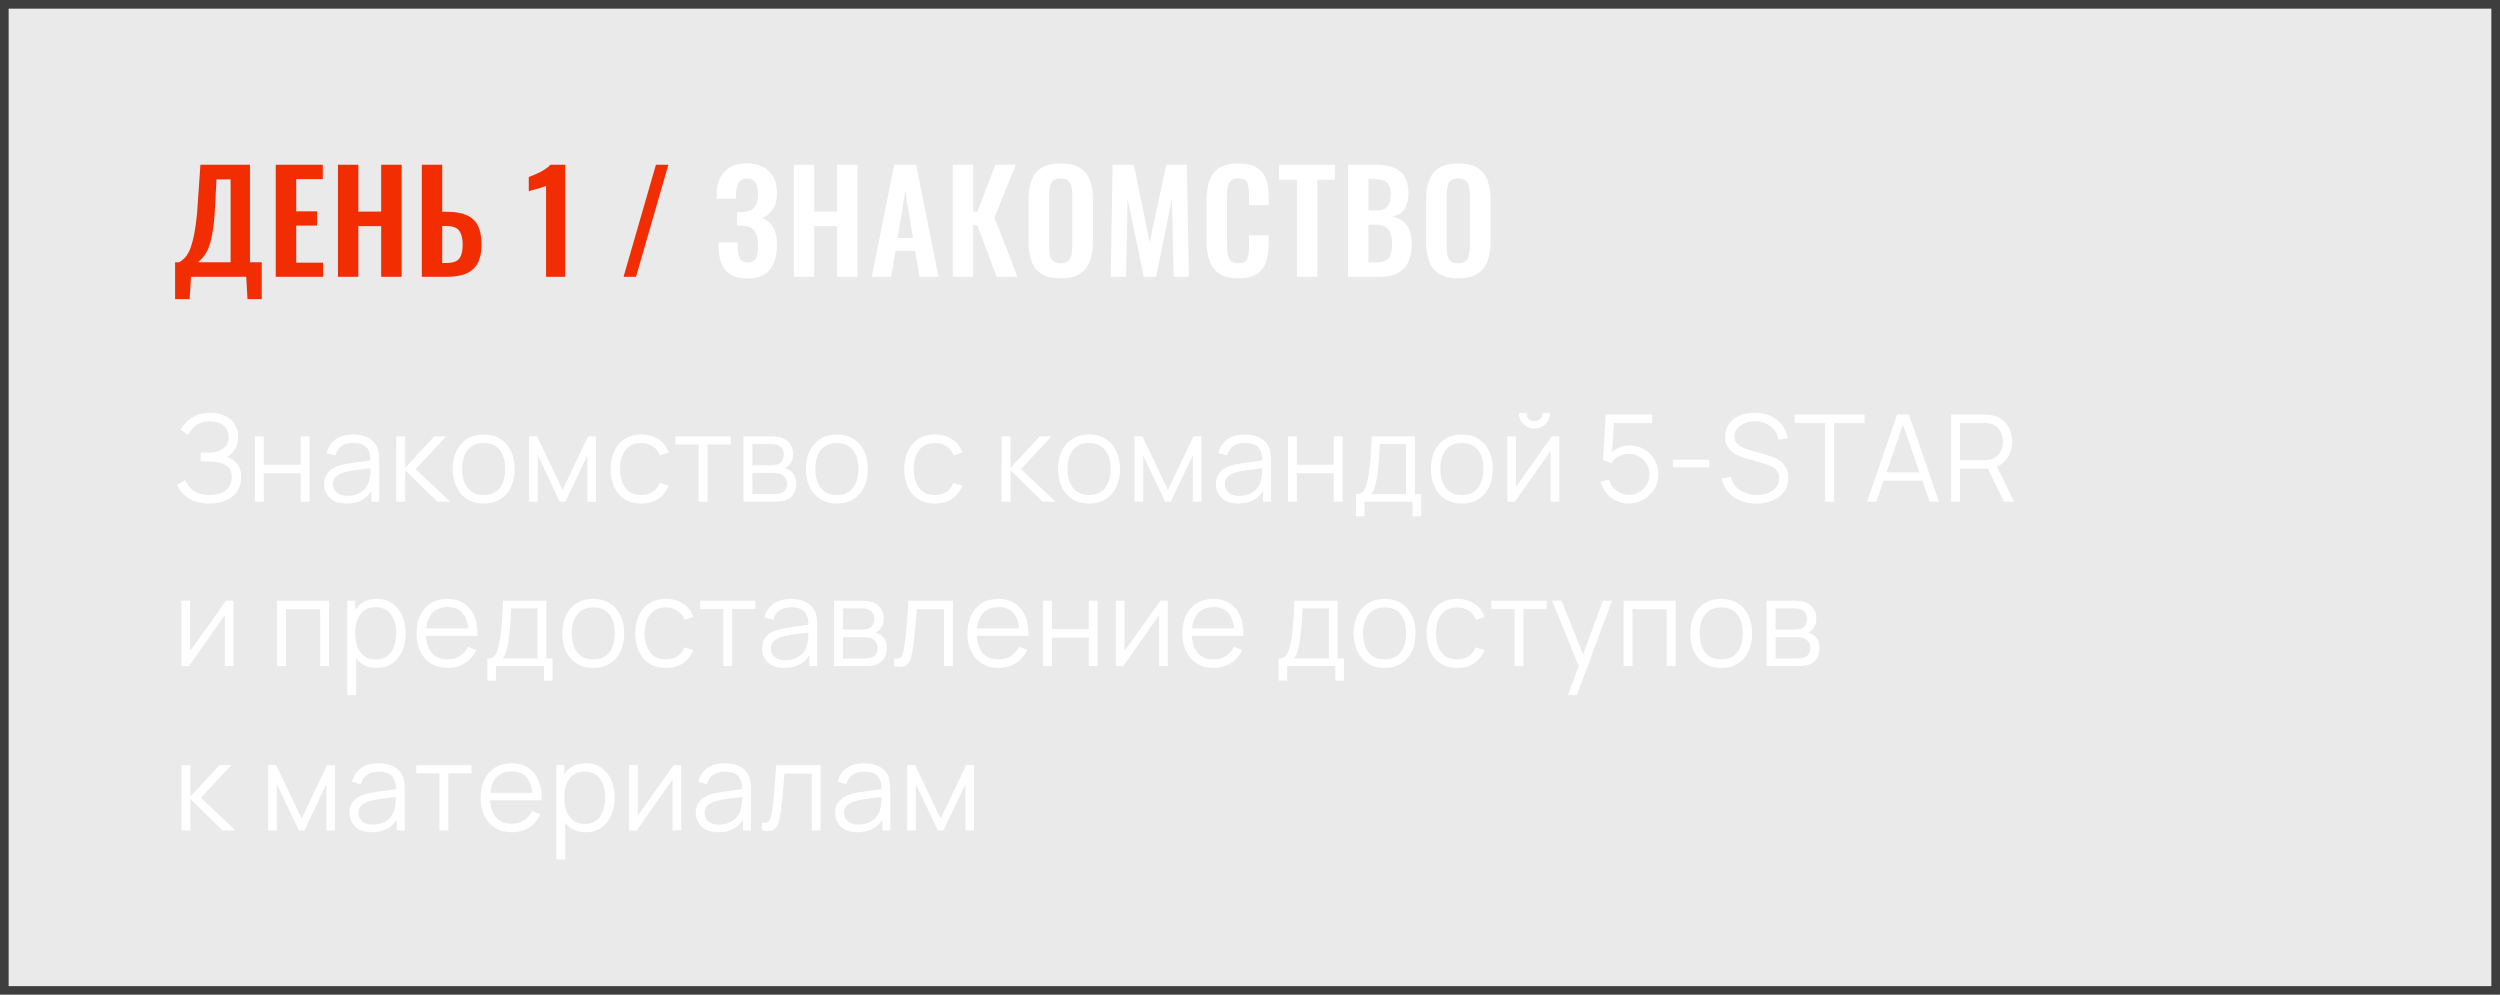 <?xml version="1.0" encoding="UTF-8"?> <svg xmlns="http://www.w3.org/2000/svg" width="289" height="115" viewBox="0 0 289 115" fill="none"> <g filter="url(#filter0_b_221_1050)"> <rect width="289" height="115" fill="#414141" fill-opacity="0.11"></rect> <rect x="0.5" y="0.5" width="288" height="114" stroke="#3E3E3E"></rect> </g> <path d="M20.24 34.576V30.32H20.704C20.917 30.203 21.12 30.048 21.312 29.856C21.515 29.653 21.696 29.387 21.856 29.056C22.016 28.725 22.16 28.304 22.288 27.792C22.427 27.269 22.544 26.635 22.64 25.888C22.747 25.141 22.827 24.256 22.88 23.232L23.168 19.04H28.896V30.32H30.256V34.576H28.608L28.464 32H22.08L21.92 34.576H20.24ZM22.912 30.32H26.656V20.736H25.024L24.88 23.6C24.837 24.624 24.768 25.493 24.672 26.208C24.576 26.912 24.464 27.499 24.336 27.968C24.208 28.427 24.064 28.8 23.904 29.088C23.755 29.376 23.595 29.611 23.424 29.792C23.253 29.973 23.083 30.149 22.912 30.32ZM31.874 32V19.04H37.314V20.704H34.242V24.432H36.658V26.08H34.242V30.368H37.346V32H31.874ZM39.07 32V19.04H41.422V24.464H44.062V19.04H46.43V32H44.062V26.144H41.422V32H39.07ZM48.765 32V19.04H51.117V24.48H51.693C52.568 24.48 53.298 24.603 53.885 24.848C54.471 25.083 54.914 25.477 55.213 26.032C55.511 26.576 55.661 27.312 55.661 28.24C55.661 28.965 55.57 29.573 55.389 30.064C55.208 30.544 54.935 30.928 54.573 31.216C54.221 31.504 53.794 31.707 53.293 31.824C52.791 31.941 52.226 32 51.597 32H48.765ZM51.117 30.4H51.597C52.056 30.4 52.418 30.336 52.685 30.208C52.962 30.08 53.165 29.856 53.293 29.536C53.421 29.205 53.485 28.757 53.485 28.192C53.474 27.52 53.336 27.008 53.069 26.656C52.813 26.304 52.312 26.128 51.565 26.128H51.117V30.4ZM63.125 32V21.488C63.061 21.52 62.933 21.568 62.741 21.632C62.56 21.696 62.357 21.76 62.133 21.824C61.909 21.877 61.701 21.931 61.509 21.984C61.328 22.037 61.2 22.08 61.125 22.112V20.464C61.275 20.411 61.461 20.336 61.685 20.24C61.909 20.144 62.144 20.037 62.389 19.92C62.645 19.792 62.88 19.653 63.093 19.504C63.317 19.355 63.499 19.2 63.637 19.04H65.333V32H63.125ZM72.082 32L75.826 19.04H77.266L73.522 32H72.082Z" fill="#F32D02"></path> <path d="M86.428 32.192C85.628 32.192 84.977 32.043 84.476 31.744C83.985 31.435 83.628 31.003 83.404 30.448C83.18 29.883 83.068 29.227 83.068 28.48V28.032H85.276C85.276 28.085 85.276 28.16 85.276 28.256C85.276 28.341 85.276 28.427 85.276 28.512C85.287 29.109 85.372 29.563 85.532 29.872C85.692 30.181 86.001 30.336 86.46 30.336C86.791 30.336 87.036 30.256 87.196 30.096C87.367 29.936 87.479 29.707 87.532 29.408C87.596 29.099 87.628 28.731 87.628 28.304C87.628 27.643 87.505 27.12 87.26 26.736C87.025 26.341 86.551 26.128 85.836 26.096C85.804 26.085 85.751 26.08 85.676 26.08C85.612 26.08 85.537 26.08 85.452 26.08C85.367 26.08 85.287 26.08 85.212 26.08V24.512C85.276 24.512 85.34 24.512 85.404 24.512C85.468 24.512 85.532 24.512 85.596 24.512C85.671 24.512 85.729 24.512 85.772 24.512C86.497 24.48 86.988 24.288 87.244 23.936C87.5 23.584 87.628 23.072 87.628 22.4C87.628 21.856 87.532 21.429 87.34 21.12C87.159 20.811 86.828 20.656 86.348 20.656C85.9 20.656 85.58 20.816 85.388 21.136C85.207 21.456 85.1 21.877 85.068 22.4C85.068 22.443 85.068 22.523 85.068 22.64C85.068 22.747 85.068 22.859 85.068 22.976H82.86V22.352C82.86 21.616 82.999 20.992 83.276 20.48C83.553 19.957 83.948 19.563 84.46 19.296C84.983 19.019 85.607 18.88 86.332 18.88C87.068 18.88 87.692 19.019 88.204 19.296C88.727 19.563 89.127 19.952 89.404 20.464C89.681 20.965 89.82 21.584 89.82 22.32C89.82 23.088 89.655 23.723 89.324 24.224C89.004 24.725 88.599 25.045 88.108 25.184C88.439 25.312 88.732 25.504 88.988 25.76C89.255 26.005 89.457 26.336 89.596 26.752C89.745 27.157 89.82 27.664 89.82 28.272C89.82 29.051 89.708 29.739 89.484 30.336C89.26 30.923 88.897 31.381 88.396 31.712C87.905 32.032 87.249 32.192 86.428 32.192ZM91.77 32V19.04H94.123V24.464H96.763V19.04H99.13V32H96.763V26.144H94.123V32H91.77ZM100.777 32L103.369 19.04H105.897L108.489 32H106.297L105.785 29.008H103.529L103.001 32H100.777ZM103.769 27.504H105.529L104.649 22.064L103.769 27.504ZM110.145 32V19.04H112.497V24.48H112.977L115.073 19.04H117.425L114.961 25.152L117.617 32H115.217L112.977 26.032H112.497V32H110.145ZM122.609 32.176C121.692 32.176 120.961 32.005 120.417 31.664C119.873 31.323 119.484 30.832 119.249 30.192C119.014 29.552 118.897 28.795 118.897 27.92V23.072C118.897 22.197 119.014 21.451 119.249 20.832C119.484 20.203 119.873 19.723 120.417 19.392C120.961 19.061 121.692 18.896 122.609 18.896C123.548 18.896 124.284 19.061 124.817 19.392C125.361 19.723 125.75 20.203 125.985 20.832C126.23 21.451 126.353 22.197 126.353 23.072V27.936C126.353 28.8 126.23 29.552 125.985 30.192C125.75 30.821 125.361 31.312 124.817 31.664C124.284 32.005 123.548 32.176 122.609 32.176ZM122.609 30.432C123.004 30.432 123.292 30.347 123.473 30.176C123.665 30.005 123.793 29.771 123.857 29.472C123.921 29.173 123.953 28.848 123.953 28.496V22.528C123.953 22.165 123.921 21.84 123.857 21.552C123.793 21.264 123.665 21.04 123.473 20.88C123.292 20.709 123.004 20.624 122.609 20.624C122.236 20.624 121.953 20.709 121.761 20.88C121.569 21.04 121.441 21.264 121.377 21.552C121.313 21.84 121.281 22.165 121.281 22.528V28.496C121.281 28.848 121.308 29.173 121.361 29.472C121.425 29.771 121.553 30.005 121.745 30.176C121.937 30.347 122.225 30.432 122.609 30.432ZM128.393 32L128.617 19.04H131.065L132.905 28.016L134.825 19.04H137.193L137.433 32H135.673L135.481 22.992L133.641 32H132.217L130.345 22.96L130.169 32H128.393ZM143.155 32.176C142.205 32.176 141.459 31.989 140.915 31.616C140.381 31.243 140.008 30.736 139.795 30.096C139.581 29.445 139.475 28.699 139.475 27.856V23.232C139.475 22.347 139.581 21.579 139.795 20.928C140.008 20.277 140.381 19.776 140.915 19.424C141.459 19.072 142.205 18.896 143.155 18.896C144.051 18.896 144.749 19.051 145.251 19.36C145.763 19.659 146.125 20.091 146.339 20.656C146.552 21.221 146.659 21.877 146.659 22.624V23.712H144.387V22.592C144.387 22.229 144.365 21.899 144.323 21.6C144.291 21.301 144.189 21.067 144.019 20.896C143.859 20.715 143.576 20.624 143.171 20.624C142.765 20.624 142.467 20.72 142.275 20.912C142.093 21.093 141.976 21.344 141.923 21.664C141.869 21.973 141.843 22.325 141.843 22.72V28.352C141.843 28.821 141.88 29.211 141.955 29.52C142.029 29.819 142.163 30.048 142.355 30.208C142.557 30.357 142.829 30.432 143.171 30.432C143.565 30.432 143.843 30.341 144.003 30.16C144.173 29.968 144.28 29.717 144.323 29.408C144.365 29.099 144.387 28.752 144.387 28.368V27.2H146.659V28.24C146.659 29.008 146.557 29.691 146.355 30.288C146.152 30.875 145.795 31.339 145.283 31.68C144.781 32.011 144.072 32.176 143.155 32.176ZM149.923 32V20.784H147.859V19.04H154.323V20.784H152.291V32H149.923ZM155.822 32V19.04H159.006C159.582 19.04 160.1 19.093 160.558 19.2C161.028 19.307 161.428 19.488 161.758 19.744C162.1 19.989 162.361 20.325 162.542 20.752C162.724 21.179 162.814 21.717 162.814 22.368C162.814 22.891 162.74 23.339 162.59 23.712C162.452 24.085 162.244 24.384 161.966 24.608C161.689 24.821 161.342 24.965 160.926 25.04C161.438 25.125 161.86 25.307 162.19 25.584C162.532 25.851 162.782 26.203 162.942 26.64C163.113 27.077 163.198 27.605 163.198 28.224C163.198 28.843 163.118 29.392 162.958 29.872C162.809 30.341 162.58 30.736 162.27 31.056C161.972 31.365 161.593 31.6 161.134 31.76C160.686 31.92 160.158 32 159.55 32H155.822ZM158.19 30.336H159.086C159.801 30.336 160.286 30.165 160.542 29.824C160.798 29.472 160.926 28.933 160.926 28.208C160.926 27.685 160.862 27.264 160.734 26.944C160.617 26.613 160.414 26.368 160.126 26.208C159.849 26.048 159.476 25.968 159.006 25.968H158.19V30.336ZM158.19 24.336H158.99C159.46 24.336 159.822 24.267 160.078 24.128C160.334 23.989 160.51 23.776 160.606 23.488C160.713 23.2 160.766 22.837 160.766 22.4C160.766 21.941 160.686 21.589 160.526 21.344C160.377 21.088 160.148 20.917 159.838 20.832C159.529 20.736 159.134 20.688 158.654 20.688H158.19V24.336ZM168.568 32.176C167.651 32.176 166.92 32.005 166.376 31.664C165.832 31.323 165.443 30.832 165.208 30.192C164.974 29.552 164.856 28.795 164.856 27.92V23.072C164.856 22.197 164.974 21.451 165.208 20.832C165.443 20.203 165.832 19.723 166.376 19.392C166.92 19.061 167.651 18.896 168.568 18.896C169.507 18.896 170.243 19.061 170.776 19.392C171.32 19.723 171.71 20.203 171.944 20.832C172.19 21.451 172.312 22.197 172.312 23.072V27.936C172.312 28.8 172.19 29.552 171.944 30.192C171.71 30.821 171.32 31.312 170.776 31.664C170.243 32.005 169.507 32.176 168.568 32.176ZM168.568 30.432C168.963 30.432 169.251 30.347 169.432 30.176C169.624 30.005 169.752 29.771 169.816 29.472C169.88 29.173 169.912 28.848 169.912 28.496V22.528C169.912 22.165 169.88 21.84 169.816 21.552C169.752 21.264 169.624 21.04 169.432 20.88C169.251 20.709 168.963 20.624 168.568 20.624C168.195 20.624 167.912 20.709 167.72 20.88C167.528 21.04 167.4 21.264 167.336 21.552C167.272 21.84 167.24 22.165 167.24 22.528V28.496C167.24 28.848 167.267 29.173 167.32 29.472C167.384 29.771 167.512 30.005 167.704 30.176C167.896 30.347 168.184 30.432 168.568 30.432Z" fill="white"></path> <path d="M24.207 58.21C23.521 58.21 22.926 58.11 22.422 57.909C21.923 57.708 21.512 57.445 21.19 57.118C20.868 56.787 20.628 56.43 20.469 56.047L21.407 55.501C21.519 55.818 21.696 56.108 21.939 56.369C22.182 56.63 22.494 56.838 22.877 56.992C23.26 57.146 23.715 57.223 24.242 57.223C24.788 57.223 25.25 57.137 25.628 56.964C26.011 56.791 26.3 56.549 26.496 56.236C26.692 55.923 26.79 55.559 26.79 55.144C26.79 54.687 26.68 54.332 26.461 54.08C26.242 53.828 25.948 53.651 25.579 53.548C25.21 53.441 24.8 53.38 24.347 53.366C24.006 53.352 23.764 53.343 23.619 53.338C23.474 53.333 23.379 53.331 23.332 53.331C23.285 53.331 23.241 53.331 23.199 53.331V52.337C23.232 52.337 23.318 52.337 23.458 52.337C23.598 52.337 23.747 52.337 23.906 52.337C24.065 52.332 24.191 52.328 24.284 52.323C24.951 52.29 25.476 52.115 25.859 51.798C26.242 51.481 26.433 51.051 26.433 50.51C26.433 49.936 26.23 49.49 25.824 49.173C25.423 48.856 24.902 48.697 24.263 48.697C23.661 48.697 23.152 48.842 22.737 49.131C22.326 49.416 21.99 49.798 21.729 50.279L20.889 49.656C21.206 49.087 21.654 48.62 22.233 48.256C22.812 47.892 23.498 47.71 24.291 47.71C24.716 47.71 25.122 47.768 25.509 47.885C25.901 48.002 26.246 48.174 26.545 48.403C26.848 48.632 27.086 48.921 27.259 49.271C27.436 49.616 27.525 50.022 27.525 50.489C27.525 51.035 27.404 51.511 27.161 51.917C26.923 52.323 26.615 52.629 26.237 52.834C26.75 52.988 27.152 53.259 27.441 53.646C27.735 54.033 27.882 54.54 27.882 55.165C27.882 55.781 27.73 56.318 27.427 56.775C27.124 57.232 26.694 57.587 26.139 57.839C25.588 58.086 24.944 58.21 24.207 58.21ZM29.466 58V50.44H30.495V53.723H34.758V50.44H35.788V58H34.758V54.71H30.495V58H29.466ZM40.048 58.21C39.479 58.21 39 58.107 38.613 57.902C38.23 57.697 37.943 57.424 37.752 57.083C37.561 56.742 37.465 56.371 37.465 55.97C37.465 55.559 37.547 55.209 37.71 54.92C37.878 54.626 38.104 54.386 38.389 54.199C38.678 54.012 39.012 53.87 39.39 53.772C39.773 53.679 40.195 53.597 40.657 53.527C41.124 53.452 41.579 53.389 42.022 53.338C42.47 53.282 42.862 53.228 43.198 53.177L42.834 53.401C42.848 52.654 42.703 52.101 42.4 51.742C42.097 51.383 41.569 51.203 40.818 51.203C40.3 51.203 39.861 51.32 39.502 51.553C39.147 51.786 38.898 52.155 38.753 52.659L37.752 52.365C37.925 51.688 38.272 51.163 38.795 50.79C39.318 50.417 39.997 50.23 40.832 50.23C41.523 50.23 42.108 50.361 42.589 50.622C43.074 50.879 43.417 51.252 43.618 51.742C43.711 51.961 43.772 52.206 43.8 52.477C43.828 52.748 43.842 53.023 43.842 53.303V58H42.925V56.103L43.191 56.215C42.934 56.864 42.535 57.358 41.994 57.699C41.453 58.04 40.804 58.21 40.048 58.21ZM40.167 57.321C40.648 57.321 41.068 57.235 41.427 57.062C41.786 56.889 42.076 56.654 42.295 56.355C42.514 56.052 42.657 55.711 42.722 55.333C42.778 55.09 42.808 54.824 42.813 54.535C42.818 54.241 42.82 54.022 42.82 53.877L43.212 54.08C42.862 54.127 42.482 54.173 42.071 54.22C41.665 54.267 41.264 54.32 40.867 54.381C40.475 54.442 40.12 54.514 39.803 54.598C39.588 54.659 39.381 54.745 39.18 54.857C38.979 54.964 38.814 55.109 38.683 55.291C38.557 55.473 38.494 55.699 38.494 55.97C38.494 56.189 38.548 56.402 38.655 56.607C38.767 56.812 38.944 56.983 39.187 57.118C39.434 57.253 39.761 57.321 40.167 57.321ZM45.797 58L45.804 50.44H46.84V54.08L50.214 50.44H51.586L48.044 54.22L52.048 58H50.55L46.84 54.36V58H45.797ZM55.91 58.21C55.159 58.21 54.517 58.04 53.985 57.699C53.453 57.358 53.045 56.887 52.76 56.285C52.475 55.683 52.333 54.992 52.333 54.213C52.333 53.42 52.478 52.724 52.767 52.127C53.056 51.53 53.467 51.065 53.999 50.734C54.536 50.398 55.173 50.23 55.91 50.23C56.666 50.23 57.31 50.4 57.842 50.741C58.379 51.077 58.787 51.546 59.067 52.148C59.352 52.745 59.494 53.434 59.494 54.213C59.494 55.006 59.352 55.704 59.067 56.306C58.782 56.903 58.372 57.37 57.835 57.706C57.298 58.042 56.657 58.21 55.91 58.21ZM55.91 57.223C56.75 57.223 57.375 56.945 57.786 56.39C58.197 55.83 58.402 55.104 58.402 54.213C58.402 53.298 58.194 52.57 57.779 52.029C57.368 51.488 56.745 51.217 55.91 51.217C55.345 51.217 54.879 51.345 54.51 51.602C54.146 51.854 53.873 52.206 53.691 52.659C53.514 53.107 53.425 53.625 53.425 54.213C53.425 55.123 53.635 55.853 54.055 56.404C54.475 56.95 55.093 57.223 55.91 57.223ZM61.171 58V50.44H62.088L65.035 56.628L67.989 50.44H68.899V58H67.905V52.638L65.364 58H64.713L62.172 52.638V58H61.171ZM74.134 58.21C73.373 58.21 72.729 58.04 72.202 57.699C71.674 57.358 71.273 56.889 70.998 56.292C70.727 55.69 70.587 54.999 70.578 54.22C70.587 53.427 70.732 52.731 71.012 52.134C71.292 51.532 71.695 51.065 72.223 50.734C72.75 50.398 73.389 50.23 74.141 50.23C74.906 50.23 75.571 50.417 76.136 50.79C76.705 51.163 77.095 51.674 77.305 52.323L76.297 52.645C76.119 52.192 75.837 51.842 75.45 51.595C75.067 51.343 74.628 51.217 74.134 51.217C73.578 51.217 73.119 51.345 72.755 51.602C72.391 51.854 72.12 52.206 71.943 52.659C71.765 53.112 71.674 53.632 71.67 54.22C71.679 55.125 71.889 55.853 72.3 56.404C72.71 56.95 73.322 57.223 74.134 57.223C74.647 57.223 75.083 57.106 75.443 56.873C75.807 56.635 76.082 56.29 76.269 55.837L77.305 56.145C77.025 56.817 76.614 57.33 76.073 57.685C75.531 58.035 74.885 58.21 74.134 58.21ZM80.763 58V51.392H78.082V50.44H84.473V51.392H81.792V58H80.763ZM85.941 58V50.44H89.056C89.214 50.44 89.406 50.449 89.63 50.468C89.858 50.487 90.071 50.522 90.267 50.573C90.691 50.685 91.032 50.914 91.289 51.259C91.55 51.604 91.681 52.02 91.681 52.505C91.681 52.776 91.639 53.018 91.555 53.233C91.475 53.443 91.361 53.625 91.212 53.779C91.142 53.858 91.065 53.928 90.981 53.989C90.897 54.045 90.815 54.092 90.736 54.129C90.885 54.157 91.046 54.222 91.219 54.325C91.489 54.484 91.695 54.698 91.835 54.969C91.975 55.235 92.045 55.559 92.045 55.942C92.045 56.46 91.921 56.882 91.674 57.209C91.426 57.536 91.095 57.76 90.68 57.881C90.493 57.932 90.29 57.965 90.071 57.979C89.856 57.993 89.653 58 89.462 58H85.941ZM86.977 57.125H89.413C89.511 57.125 89.634 57.118 89.784 57.104C89.933 57.085 90.066 57.062 90.183 57.034C90.458 56.964 90.659 56.824 90.785 56.614C90.915 56.399 90.981 56.166 90.981 55.914C90.981 55.583 90.883 55.312 90.687 55.102C90.495 54.887 90.239 54.757 89.917 54.71C89.809 54.687 89.697 54.673 89.581 54.668C89.464 54.663 89.359 54.661 89.266 54.661H86.977V57.125ZM86.977 53.779H89.091C89.212 53.779 89.347 53.772 89.497 53.758C89.651 53.739 89.784 53.709 89.896 53.667C90.138 53.583 90.316 53.438 90.428 53.233C90.544 53.028 90.603 52.804 90.603 52.561C90.603 52.295 90.54 52.062 90.414 51.861C90.292 51.66 90.108 51.52 89.861 51.441C89.693 51.38 89.511 51.345 89.315 51.336C89.123 51.327 89.002 51.322 88.951 51.322H86.977V53.779ZM96.737 58.21C95.986 58.21 95.344 58.04 94.812 57.699C94.28 57.358 93.871 56.887 93.587 56.285C93.302 55.683 93.16 54.992 93.16 54.213C93.16 53.42 93.305 52.724 93.594 52.127C93.883 51.53 94.294 51.065 94.826 50.734C95.362 50.398 95.999 50.23 96.737 50.23C97.493 50.23 98.137 50.4 98.669 50.741C99.206 51.077 99.614 51.546 99.894 52.148C100.179 52.745 100.321 53.434 100.321 54.213C100.321 55.006 100.179 55.704 99.894 56.306C99.609 56.903 99.198 57.37 98.662 57.706C98.125 58.042 97.484 58.21 96.737 58.21ZM96.737 57.223C97.577 57.223 98.202 56.945 98.613 56.39C99.023 55.83 99.229 55.104 99.229 54.213C99.229 53.298 99.021 52.57 98.606 52.029C98.195 51.488 97.572 51.217 96.737 51.217C96.172 51.217 95.706 51.345 95.337 51.602C94.973 51.854 94.7 52.206 94.518 52.659C94.341 53.107 94.252 53.625 94.252 54.213C94.252 55.123 94.462 55.853 94.882 56.404C95.302 56.95 95.92 57.223 96.737 57.223ZM108.084 58.21C107.323 58.21 106.679 58.04 106.152 57.699C105.624 57.358 105.223 56.889 104.948 56.292C104.677 55.69 104.537 54.999 104.528 54.22C104.537 53.427 104.682 52.731 104.962 52.134C105.242 51.532 105.645 51.065 106.173 50.734C106.7 50.398 107.339 50.23 108.091 50.23C108.856 50.23 109.521 50.417 110.086 50.79C110.655 51.163 111.045 51.674 111.255 52.323L110.247 52.645C110.069 52.192 109.787 51.842 109.4 51.595C109.017 51.343 108.578 51.217 108.084 51.217C107.528 51.217 107.069 51.345 106.705 51.602C106.341 51.854 106.07 52.206 105.893 52.659C105.715 53.112 105.624 53.632 105.62 54.22C105.629 55.125 105.839 55.853 106.25 56.404C106.66 56.95 107.272 57.223 108.084 57.223C108.597 57.223 109.033 57.106 109.393 56.873C109.757 56.635 110.032 56.29 110.219 55.837L111.255 56.145C110.975 56.817 110.564 57.33 110.023 57.685C109.481 58.035 108.835 58.21 108.084 58.21ZM115.775 58L115.782 50.44H116.818V54.08L120.192 50.44H121.564L118.022 54.22L122.026 58H120.528L116.818 54.36V58H115.775ZM125.888 58.21C125.137 58.21 124.495 58.04 123.963 57.699C123.431 57.358 123.023 56.887 122.738 56.285C122.453 55.683 122.311 54.992 122.311 54.213C122.311 53.42 122.456 52.724 122.745 52.127C123.034 51.53 123.445 51.065 123.977 50.734C124.514 50.398 125.151 50.23 125.888 50.23C126.644 50.23 127.288 50.4 127.82 50.741C128.357 51.077 128.765 51.546 129.045 52.148C129.33 52.745 129.472 53.434 129.472 54.213C129.472 55.006 129.33 55.704 129.045 56.306C128.76 56.903 128.35 57.37 127.813 57.706C127.276 58.042 126.635 58.21 125.888 58.21ZM125.888 57.223C126.728 57.223 127.353 56.945 127.764 56.39C128.175 55.83 128.38 55.104 128.38 54.213C128.38 53.298 128.172 52.57 127.757 52.029C127.346 51.488 126.723 51.217 125.888 51.217C125.323 51.217 124.857 51.345 124.488 51.602C124.124 51.854 123.851 52.206 123.669 52.659C123.492 53.107 123.403 53.625 123.403 54.213C123.403 55.123 123.613 55.853 124.033 56.404C124.453 56.95 125.071 57.223 125.888 57.223ZM131.149 58V50.44H132.066L135.013 56.628L137.967 50.44H138.877V58H137.883V52.638L135.342 58H134.691L132.15 52.638V58H131.149ZM143.139 58.21C142.57 58.21 142.091 58.107 141.704 57.902C141.321 57.697 141.034 57.424 140.843 57.083C140.652 56.742 140.556 56.371 140.556 55.97C140.556 55.559 140.638 55.209 140.801 54.92C140.969 54.626 141.195 54.386 141.48 54.199C141.769 54.012 142.103 53.87 142.481 53.772C142.864 53.679 143.286 53.597 143.748 53.527C144.215 53.452 144.67 53.389 145.113 53.338C145.561 53.282 145.953 53.228 146.289 53.177L145.925 53.401C145.939 52.654 145.794 52.101 145.491 51.742C145.188 51.383 144.66 51.203 143.909 51.203C143.391 51.203 142.952 51.32 142.593 51.553C142.238 51.786 141.989 52.155 141.844 52.659L140.843 52.365C141.016 51.688 141.363 51.163 141.886 50.79C142.409 50.417 143.088 50.23 143.923 50.23C144.614 50.23 145.199 50.361 145.68 50.622C146.165 50.879 146.508 51.252 146.709 51.742C146.802 51.961 146.863 52.206 146.891 52.477C146.919 52.748 146.933 53.023 146.933 53.303V58H146.016V56.103L146.282 56.215C146.025 56.864 145.626 57.358 145.085 57.699C144.544 58.04 143.895 58.21 143.139 58.21ZM143.258 57.321C143.739 57.321 144.159 57.235 144.518 57.062C144.877 56.889 145.167 56.654 145.386 56.355C145.605 56.052 145.748 55.711 145.813 55.333C145.869 55.09 145.899 54.824 145.904 54.535C145.909 54.241 145.911 54.022 145.911 53.877L146.303 54.08C145.953 54.127 145.573 54.173 145.162 54.22C144.756 54.267 144.355 54.32 143.958 54.381C143.566 54.442 143.211 54.514 142.894 54.598C142.679 54.659 142.472 54.745 142.271 54.857C142.07 54.964 141.905 55.109 141.774 55.291C141.648 55.473 141.585 55.699 141.585 55.97C141.585 56.189 141.639 56.402 141.746 56.607C141.858 56.812 142.035 56.983 142.278 57.118C142.525 57.253 142.852 57.321 143.258 57.321ZM148.888 58V50.44H149.917V53.723H154.18V50.44H155.209V58H154.18V54.71H149.917V58H148.888ZM156.747 59.68V57.118C157.176 57.118 157.484 56.98 157.671 56.705C157.857 56.425 158.009 55.979 158.126 55.368C158.205 54.971 158.27 54.544 158.322 54.087C158.373 53.63 158.417 53.107 158.455 52.519C158.492 51.926 158.527 51.233 158.56 50.44H163.558V57.118H164.286V59.68H163.292V58H157.734V59.68H156.747ZM158.49 57.118H162.536V51.322H159.512C159.498 51.677 159.477 52.052 159.449 52.449C159.425 52.846 159.395 53.242 159.358 53.639C159.325 54.036 159.285 54.409 159.239 54.759C159.197 55.104 159.145 55.408 159.085 55.669C159.015 56.005 158.938 56.292 158.854 56.53C158.774 56.768 158.653 56.964 158.49 57.118ZM168.985 58.21C168.233 58.21 167.592 58.04 167.06 57.699C166.528 57.358 166.119 56.887 165.835 56.285C165.55 55.683 165.408 54.992 165.408 54.213C165.408 53.42 165.552 52.724 165.842 52.127C166.131 51.53 166.542 51.065 167.074 50.734C167.61 50.398 168.247 50.23 168.985 50.23C169.741 50.23 170.385 50.4 170.917 50.741C171.453 51.077 171.862 51.546 172.142 52.148C172.426 52.745 172.569 53.434 172.569 54.213C172.569 55.006 172.426 55.704 172.142 56.306C171.857 56.903 171.446 57.37 170.91 57.706C170.373 58.042 169.731 58.21 168.985 58.21ZM168.985 57.223C169.825 57.223 170.45 56.945 170.861 56.39C171.271 55.83 171.477 55.104 171.477 54.213C171.477 53.298 171.269 52.57 170.854 52.029C170.443 51.488 169.82 51.217 168.985 51.217C168.42 51.217 167.953 51.345 167.585 51.602C167.221 51.854 166.948 52.206 166.766 52.659C166.588 53.107 166.5 53.625 166.5 54.213C166.5 55.123 166.71 55.853 167.13 56.404C167.55 56.95 168.168 57.223 168.985 57.223ZM177.389 49.544C177.057 49.544 176.754 49.462 176.479 49.299C176.203 49.136 175.984 48.919 175.821 48.648C175.662 48.373 175.583 48.069 175.583 47.738H176.437C176.437 47.999 176.53 48.223 176.717 48.41C176.903 48.597 177.127 48.69 177.389 48.69C177.655 48.69 177.879 48.597 178.061 48.41C178.247 48.223 178.341 47.999 178.341 47.738H179.195C179.195 48.069 179.113 48.373 178.95 48.648C178.791 48.919 178.574 49.136 178.299 49.299C178.023 49.462 177.72 49.544 177.389 49.544ZM180.259 50.44V58H179.258V52.113L175.114 58H174.246V50.44H175.247V56.278L179.398 50.44H180.259ZM188.281 58.21C187.758 58.21 187.275 58.103 186.832 57.888C186.389 57.673 186.011 57.377 185.698 56.999C185.385 56.621 185.161 56.187 185.026 55.697L186.013 55.431C186.102 55.795 186.263 56.11 186.496 56.376C186.729 56.637 187.002 56.84 187.315 56.985C187.632 57.13 187.964 57.202 188.309 57.202C188.757 57.202 189.158 57.095 189.513 56.88C189.872 56.661 190.157 56.371 190.367 56.012C190.577 55.653 190.682 55.258 190.682 54.829C190.682 54.386 190.572 53.987 190.353 53.632C190.134 53.273 189.844 52.988 189.485 52.778C189.126 52.568 188.734 52.463 188.309 52.463C187.833 52.463 187.422 52.568 187.077 52.778C186.732 52.983 186.456 53.242 186.251 53.555L185.313 53.163L185.621 47.92H191.004V48.907H186.076L186.587 48.424L186.314 52.897L186.055 52.554C186.344 52.223 186.694 51.964 187.105 51.777C187.516 51.59 187.947 51.497 188.4 51.497C189.021 51.497 189.581 51.646 190.08 51.945C190.579 52.239 190.976 52.638 191.27 53.142C191.564 53.646 191.711 54.208 191.711 54.829C191.711 55.445 191.555 56.01 191.242 56.523C190.929 57.032 190.514 57.44 189.996 57.748C189.478 58.056 188.906 58.21 188.281 58.21ZM193.386 54.031V53.149H197.586V54.031H193.386ZM203.045 58.21C202.34 58.21 201.706 58.093 201.141 57.86C200.581 57.622 200.117 57.286 199.748 56.852C199.384 56.418 199.146 55.902 199.034 55.305L200.084 55.13C200.252 55.783 200.607 56.297 201.148 56.67C201.689 57.039 202.336 57.223 203.087 57.223C203.582 57.223 204.025 57.146 204.417 56.992C204.809 56.833 205.117 56.609 205.341 56.32C205.565 56.031 205.677 55.688 205.677 55.291C205.677 55.03 205.63 54.808 205.537 54.626C205.444 54.439 205.32 54.285 205.166 54.164C205.012 54.043 204.844 53.942 204.662 53.863C204.48 53.779 204.303 53.711 204.13 53.66L201.575 52.897C201.267 52.808 200.982 52.696 200.721 52.561C200.46 52.421 200.231 52.255 200.035 52.064C199.844 51.868 199.694 51.639 199.587 51.378C199.48 51.117 199.426 50.818 199.426 50.482C199.426 49.913 199.575 49.42 199.874 49.005C200.173 48.59 200.581 48.27 201.099 48.046C201.617 47.822 202.207 47.712 202.87 47.717C203.542 47.717 204.142 47.836 204.669 48.074C205.201 48.312 205.64 48.653 205.985 49.096C206.33 49.535 206.559 50.055 206.671 50.657L205.593 50.853C205.523 50.414 205.362 50.034 205.11 49.712C204.858 49.39 204.536 49.143 204.144 48.97C203.757 48.793 203.33 48.702 202.863 48.697C202.41 48.697 202.007 48.774 201.652 48.928C201.302 49.077 201.024 49.283 200.819 49.544C200.614 49.805 200.511 50.104 200.511 50.44C200.511 50.781 200.604 51.054 200.791 51.259C200.982 51.464 201.216 51.625 201.491 51.742C201.771 51.859 202.042 51.954 202.303 52.029L204.277 52.61C204.482 52.666 204.723 52.748 204.998 52.855C205.278 52.958 205.549 53.107 205.81 53.303C206.076 53.494 206.295 53.746 206.468 54.059C206.641 54.372 206.727 54.768 206.727 55.249C206.727 55.716 206.634 56.133 206.447 56.502C206.265 56.871 206.006 57.181 205.67 57.433C205.339 57.685 204.949 57.876 204.501 58.007C204.058 58.142 203.572 58.21 203.045 58.21ZM210.993 58V48.907H207.472V47.92H215.543V48.907H212.022V58H210.993ZM215.832 58L219.304 47.92H220.669L224.141 58H223.07L219.773 48.494H220.179L216.903 58H215.832ZM217.379 55.557V54.591H222.587V55.557H217.379ZM225.545 58V47.92H229.437C229.535 47.92 229.645 47.925 229.766 47.934C229.892 47.939 230.018 47.953 230.144 47.976C230.671 48.055 231.117 48.24 231.481 48.529C231.85 48.814 232.127 49.173 232.314 49.607C232.505 50.041 232.601 50.522 232.601 51.049C232.601 51.81 232.4 52.47 231.999 53.03C231.598 53.59 231.024 53.942 230.277 54.087L229.92 54.171H226.574V58H225.545ZM231.649 58L229.661 53.898L230.648 53.52L232.832 58H231.649ZM226.574 53.191H229.409C229.493 53.191 229.591 53.186 229.703 53.177C229.815 53.168 229.925 53.151 230.032 53.128C230.377 53.053 230.66 52.911 230.879 52.701C231.103 52.491 231.269 52.241 231.376 51.952C231.488 51.663 231.544 51.362 231.544 51.049C231.544 50.736 231.488 50.435 231.376 50.146C231.269 49.852 231.103 49.6 230.879 49.39C230.66 49.18 230.377 49.038 230.032 48.963C229.925 48.94 229.815 48.926 229.703 48.921C229.591 48.912 229.493 48.907 229.409 48.907H226.574V53.191ZM26.986 69.44V77H25.985V71.113L21.841 77H20.973V69.44H21.974V75.278L26.125 69.44H26.986ZM32.026 77V69.44H38.039V77H37.01V70.427H33.055V77H32.026ZM43.539 77.21C42.844 77.21 42.256 77.035 41.775 76.685C41.294 76.33 40.931 75.852 40.683 75.25C40.436 74.643 40.312 73.964 40.312 73.213C40.312 72.448 40.436 71.766 40.683 71.169C40.935 70.567 41.304 70.093 41.789 69.748C42.275 69.403 42.872 69.23 43.581 69.23C44.272 69.23 44.864 69.405 45.359 69.755C45.854 70.105 46.232 70.581 46.493 71.183C46.759 71.785 46.892 72.462 46.892 73.213C46.892 73.969 46.759 74.648 46.493 75.25C46.227 75.852 45.844 76.33 45.345 76.685C44.846 77.035 44.244 77.21 43.539 77.21ZM40.137 80.36V69.44H41.061V75.131H41.173V80.36H40.137ZM43.434 76.251C43.962 76.251 44.4 76.118 44.75 75.852C45.1 75.586 45.361 75.224 45.534 74.767C45.712 74.305 45.8 73.787 45.8 73.213C45.8 72.644 45.714 72.13 45.541 71.673C45.368 71.216 45.105 70.854 44.75 70.588C44.4 70.322 43.955 70.189 43.413 70.189C42.886 70.189 42.447 70.317 42.097 70.574C41.752 70.831 41.493 71.188 41.32 71.645C41.148 72.098 41.061 72.62 41.061 73.213C41.061 73.796 41.148 74.319 41.32 74.781C41.493 75.238 41.754 75.598 42.104 75.859C42.454 76.12 42.898 76.251 43.434 76.251ZM51.768 77.21C51.031 77.21 50.392 77.047 49.85 76.72C49.314 76.393 48.896 75.934 48.597 75.341C48.299 74.748 48.149 74.053 48.149 73.255C48.149 72.429 48.296 71.715 48.59 71.113C48.884 70.511 49.297 70.047 49.829 69.72C50.366 69.393 50.998 69.23 51.726 69.23C52.473 69.23 53.11 69.403 53.637 69.748C54.165 70.089 54.564 70.579 54.834 71.218C55.105 71.857 55.229 72.62 55.205 73.507H54.155V73.143C54.137 72.163 53.924 71.423 53.518 70.924C53.117 70.425 52.529 70.175 51.754 70.175C50.942 70.175 50.319 70.439 49.885 70.966C49.456 71.493 49.241 72.245 49.241 73.22C49.241 74.172 49.456 74.912 49.885 75.439C50.319 75.962 50.933 76.223 51.726 76.223C52.268 76.223 52.739 76.099 53.14 75.852C53.546 75.6 53.866 75.238 54.099 74.767L55.058 75.138C54.76 75.796 54.319 76.307 53.735 76.671C53.157 77.03 52.501 77.21 51.768 77.21ZM48.877 73.507V72.646H54.652V73.507H48.877ZM56.339 78.68V76.118C56.768 76.118 57.076 75.98 57.263 75.705C57.449 75.425 57.601 74.979 57.718 74.368C57.797 73.971 57.862 73.544 57.914 73.087C57.965 72.63 58.009 72.107 58.047 71.519C58.084 70.926 58.119 70.233 58.152 69.44H63.15V76.118H63.878V78.68H62.884V77H57.326V78.68H56.339ZM58.082 76.118H62.128V70.322H59.104C59.09 70.677 59.069 71.052 59.041 71.449C59.017 71.846 58.987 72.242 58.95 72.639C58.917 73.036 58.877 73.409 58.831 73.759C58.789 74.104 58.737 74.408 58.677 74.669C58.607 75.005 58.53 75.292 58.446 75.53C58.366 75.768 58.245 75.964 58.082 76.118ZM68.577 77.21C67.825 77.21 67.184 77.04 66.652 76.699C66.12 76.358 65.711 75.887 65.427 75.285C65.142 74.683 65 73.992 65 73.213C65 72.42 65.144 71.724 65.434 71.127C65.723 70.53 66.134 70.065 66.666 69.734C67.202 69.398 67.839 69.23 68.577 69.23C69.333 69.23 69.977 69.4 70.509 69.741C71.045 70.077 71.454 70.546 71.734 71.148C72.018 71.745 72.161 72.434 72.161 73.213C72.161 74.006 72.018 74.704 71.734 75.306C71.449 75.903 71.038 76.37 70.502 76.706C69.965 77.042 69.323 77.21 68.577 77.21ZM68.577 76.223C69.417 76.223 70.042 75.945 70.453 75.39C70.863 74.83 71.069 74.104 71.069 73.213C71.069 72.298 70.861 71.57 70.446 71.029C70.035 70.488 69.412 70.217 68.577 70.217C68.012 70.217 67.545 70.345 67.177 70.602C66.813 70.854 66.54 71.206 66.358 71.659C66.18 72.107 66.092 72.625 66.092 73.213C66.092 74.123 66.302 74.853 66.722 75.404C67.142 75.95 67.76 76.223 68.577 76.223ZM76.981 77.21C76.22 77.21 75.576 77.04 75.049 76.699C74.521 76.358 74.12 75.889 73.845 75.292C73.574 74.69 73.434 73.999 73.425 73.22C73.434 72.427 73.579 71.731 73.859 71.134C74.139 70.532 74.542 70.065 75.07 69.734C75.597 69.398 76.236 69.23 76.988 69.23C77.753 69.23 78.418 69.417 78.983 69.79C79.552 70.163 79.942 70.674 80.152 71.323L79.144 71.645C78.966 71.192 78.684 70.842 78.297 70.595C77.914 70.343 77.475 70.217 76.981 70.217C76.425 70.217 75.966 70.345 75.602 70.602C75.238 70.854 74.967 71.206 74.79 71.659C74.612 72.112 74.521 72.632 74.517 73.22C74.526 74.125 74.736 74.853 75.147 75.404C75.557 75.95 76.169 76.223 76.981 76.223C77.494 76.223 77.93 76.106 78.29 75.873C78.654 75.635 78.929 75.29 79.116 74.837L80.152 75.145C79.872 75.817 79.461 76.33 78.92 76.685C78.378 77.035 77.732 77.21 76.981 77.21ZM83.61 77V70.392H80.929V69.44H87.32V70.392H84.639V77H83.61ZM90.671 77.21C90.101 77.21 89.623 77.107 89.236 76.902C88.853 76.697 88.566 76.424 88.375 76.083C88.183 75.742 88.088 75.371 88.088 74.97C88.088 74.559 88.169 74.209 88.333 73.92C88.501 73.626 88.727 73.386 89.012 73.199C89.301 73.012 89.635 72.87 90.013 72.772C90.395 72.679 90.818 72.597 91.28 72.527C91.746 72.452 92.201 72.389 92.645 72.338C93.093 72.282 93.485 72.228 93.821 72.177L93.457 72.401C93.471 71.654 93.326 71.101 93.023 70.742C92.719 70.383 92.192 70.203 91.441 70.203C90.923 70.203 90.484 70.32 90.125 70.553C89.77 70.786 89.52 71.155 89.376 71.659L88.375 71.365C88.547 70.688 88.895 70.163 89.418 69.79C89.94 69.417 90.619 69.23 91.455 69.23C92.145 69.23 92.731 69.361 93.212 69.622C93.697 69.879 94.04 70.252 94.241 70.742C94.334 70.961 94.395 71.206 94.423 71.477C94.451 71.748 94.465 72.023 94.465 72.303V77H93.548V75.103L93.814 75.215C93.557 75.864 93.158 76.358 92.617 76.699C92.075 77.04 91.427 77.21 90.671 77.21ZM90.79 76.321C91.27 76.321 91.69 76.235 92.05 76.062C92.409 75.889 92.698 75.654 92.918 75.355C93.137 75.052 93.279 74.711 93.345 74.333C93.401 74.09 93.431 73.824 93.436 73.535C93.44 73.241 93.443 73.022 93.443 72.877L93.835 73.08C93.485 73.127 93.104 73.173 92.694 73.22C92.288 73.267 91.886 73.32 91.49 73.381C91.098 73.442 90.743 73.514 90.426 73.598C90.211 73.659 90.003 73.745 89.803 73.857C89.602 73.964 89.436 74.109 89.306 74.291C89.18 74.473 89.117 74.699 89.117 74.97C89.117 75.189 89.17 75.402 89.278 75.607C89.39 75.812 89.567 75.983 89.81 76.118C90.057 76.253 90.384 76.321 90.79 76.321ZM96.42 77V69.44H99.535C99.694 69.44 99.885 69.449 100.109 69.468C100.338 69.487 100.55 69.522 100.746 69.573C101.171 69.685 101.511 69.914 101.768 70.259C102.029 70.604 102.16 71.02 102.16 71.505C102.16 71.776 102.118 72.018 102.034 72.233C101.955 72.443 101.84 72.625 101.691 72.779C101.621 72.858 101.544 72.928 101.46 72.989C101.376 73.045 101.294 73.092 101.215 73.129C101.364 73.157 101.525 73.222 101.698 73.325C101.969 73.484 102.174 73.698 102.314 73.969C102.454 74.235 102.524 74.559 102.524 74.942C102.524 75.46 102.4 75.882 102.153 76.209C101.906 76.536 101.574 76.76 101.159 76.881C100.972 76.932 100.769 76.965 100.55 76.979C100.335 76.993 100.132 77 99.941 77H96.42ZM97.456 76.125H99.892C99.99 76.125 100.114 76.118 100.263 76.104C100.412 76.085 100.545 76.062 100.662 76.034C100.937 75.964 101.138 75.824 101.264 75.614C101.395 75.399 101.46 75.166 101.46 74.914C101.46 74.583 101.362 74.312 101.166 74.102C100.975 73.887 100.718 73.757 100.396 73.71C100.289 73.687 100.177 73.673 100.06 73.668C99.943 73.663 99.838 73.661 99.745 73.661H97.456V76.125ZM97.456 72.779H99.57C99.691 72.779 99.826 72.772 99.976 72.758C100.13 72.739 100.263 72.709 100.375 72.667C100.618 72.583 100.795 72.438 100.907 72.233C101.024 72.028 101.082 71.804 101.082 71.561C101.082 71.295 101.019 71.062 100.893 70.861C100.772 70.66 100.587 70.52 100.34 70.441C100.172 70.38 99.99 70.345 99.794 70.336C99.603 70.327 99.481 70.322 99.43 70.322H97.456V72.779ZM103.359 77V76.097C103.639 76.148 103.851 76.137 103.996 76.062C104.145 75.983 104.255 75.852 104.325 75.67C104.395 75.483 104.453 75.252 104.5 74.977C104.575 74.52 104.642 74.016 104.703 73.465C104.764 72.914 104.817 72.308 104.864 71.645C104.915 70.978 104.967 70.243 105.018 69.44H110.156V77H109.134V70.427H105.97C105.937 70.922 105.9 71.414 105.858 71.904C105.816 72.394 105.772 72.865 105.725 73.318C105.683 73.766 105.636 74.179 105.585 74.557C105.534 74.935 105.48 75.262 105.424 75.537C105.34 75.952 105.228 76.284 105.088 76.531C104.953 76.778 104.75 76.942 104.479 77.021C104.208 77.1 103.835 77.093 103.359 77ZM115.451 77.21C114.713 77.21 114.074 77.047 113.533 76.72C112.996 76.393 112.578 75.934 112.28 75.341C111.981 74.748 111.832 74.053 111.832 73.255C111.832 72.429 111.979 71.715 112.273 71.113C112.567 70.511 112.98 70.047 113.512 69.72C114.048 69.393 114.681 69.23 115.409 69.23C116.155 69.23 116.792 69.403 117.32 69.748C117.847 70.089 118.246 70.579 118.517 71.218C118.787 71.857 118.911 72.62 118.888 73.507H117.838V73.143C117.819 72.163 117.607 71.423 117.201 70.924C116.799 70.425 116.211 70.175 115.437 70.175C114.625 70.175 114.002 70.439 113.568 70.966C113.138 71.493 112.924 72.245 112.924 73.22C112.924 74.172 113.138 74.912 113.568 75.439C114.002 75.962 114.615 76.223 115.409 76.223C115.95 76.223 116.421 76.099 116.823 75.852C117.229 75.6 117.548 75.238 117.782 74.767L118.741 75.138C118.442 75.796 118.001 76.307 117.418 76.671C116.839 77.03 116.183 77.21 115.451 77.21ZM112.56 73.507V72.646H118.335V73.507H112.56ZM120.574 77V69.44H121.603V72.723H125.866V69.44H126.895V77H125.866V73.71H121.603V77H120.574ZM134.999 69.44V77H133.998V71.113L129.854 77H128.986V69.44H129.987V75.278L134.138 69.44H134.999ZM140.302 77.21C139.565 77.21 138.926 77.047 138.384 76.72C137.848 76.393 137.43 75.934 137.131 75.341C136.833 74.748 136.683 74.053 136.683 73.255C136.683 72.429 136.83 71.715 137.124 71.113C137.418 70.511 137.831 70.047 138.363 69.72C138.9 69.393 139.532 69.23 140.26 69.23C141.007 69.23 141.644 69.403 142.171 69.748C142.699 70.089 143.098 70.579 143.368 71.218C143.639 71.857 143.763 72.62 143.739 73.507H142.689V73.143C142.671 72.163 142.458 71.423 142.052 70.924C141.651 70.425 141.063 70.175 140.288 70.175C139.476 70.175 138.853 70.439 138.419 70.966C137.99 71.493 137.775 72.245 137.775 73.22C137.775 74.172 137.99 74.912 138.419 75.439C138.853 75.962 139.467 76.223 140.26 76.223C140.802 76.223 141.273 76.099 141.674 75.852C142.08 75.6 142.4 75.238 142.633 74.767L143.592 75.138C143.294 75.796 142.853 76.307 142.269 76.671C141.691 77.03 141.035 77.21 140.302 77.21ZM137.411 73.507V72.646H143.186V73.507H137.411ZM147.816 78.68V76.118C148.245 76.118 148.553 75.98 148.74 75.705C148.926 75.425 149.078 74.979 149.195 74.368C149.274 73.971 149.339 73.544 149.391 73.087C149.442 72.63 149.486 72.107 149.524 71.519C149.561 70.926 149.596 70.233 149.629 69.44H154.627V76.118H155.355V78.68H154.361V77H148.803V78.68H147.816ZM149.559 76.118H153.605V70.322H150.581C150.567 70.677 150.546 71.052 150.518 71.449C150.494 71.846 150.464 72.242 150.427 72.639C150.394 73.036 150.354 73.409 150.308 73.759C150.266 74.104 150.214 74.408 150.154 74.669C150.084 75.005 150.007 75.292 149.923 75.53C149.843 75.768 149.722 75.964 149.559 76.118ZM160.053 77.21C159.302 77.21 158.66 77.04 158.128 76.699C157.596 76.358 157.188 75.887 156.903 75.285C156.619 74.683 156.476 73.992 156.476 73.213C156.476 72.42 156.621 71.724 156.91 71.127C157.2 70.53 157.61 70.065 158.142 69.734C158.679 69.398 159.316 69.23 160.053 69.23C160.809 69.23 161.453 69.4 161.985 69.741C162.522 70.077 162.93 70.546 163.21 71.148C163.495 71.745 163.637 72.434 163.637 73.213C163.637 74.006 163.495 74.704 163.21 75.306C162.926 75.903 162.515 76.37 161.978 76.706C161.442 77.042 160.8 77.21 160.053 77.21ZM160.053 76.223C160.893 76.223 161.519 75.945 161.929 75.39C162.34 74.83 162.545 74.104 162.545 73.213C162.545 72.298 162.338 71.57 161.922 71.029C161.512 70.488 160.889 70.217 160.053 70.217C159.489 70.217 159.022 70.345 158.653 70.602C158.289 70.854 158.016 71.206 157.834 71.659C157.657 72.107 157.568 72.625 157.568 73.213C157.568 74.123 157.778 74.853 158.198 75.404C158.618 75.95 159.237 76.223 160.053 76.223ZM168.458 77.21C167.697 77.21 167.053 77.04 166.526 76.699C165.998 76.358 165.597 75.889 165.322 75.292C165.051 74.69 164.911 73.999 164.902 73.22C164.911 72.427 165.056 71.731 165.336 71.134C165.616 70.532 166.019 70.065 166.547 69.734C167.074 69.398 167.713 69.23 168.465 69.23C169.23 69.23 169.895 69.417 170.46 69.79C171.029 70.163 171.419 70.674 171.629 71.323L170.621 71.645C170.443 71.192 170.161 70.842 169.774 70.595C169.391 70.343 168.952 70.217 168.458 70.217C167.902 70.217 167.443 70.345 167.079 70.602C166.715 70.854 166.444 71.206 166.267 71.659C166.089 72.112 165.998 72.632 165.994 73.22C166.003 74.125 166.213 74.853 166.624 75.404C167.034 75.95 167.646 76.223 168.458 76.223C168.971 76.223 169.407 76.106 169.767 75.873C170.131 75.635 170.406 75.29 170.593 74.837L171.629 75.145C171.349 75.817 170.938 76.33 170.397 76.685C169.855 77.035 169.209 77.21 168.458 77.21ZM175.087 77V70.392H172.406V69.44H178.797V70.392H176.116V77H175.087ZM181.254 80.36L182.717 76.391L182.738 77.567L179.427 69.44H180.519L183.235 76.237H182.787L185.293 69.44H186.343L182.283 80.36H181.254ZM187.692 77V69.44H193.705V77H192.676V70.427H188.721V77H187.692ZM198.966 77.21C198.215 77.21 197.573 77.04 197.041 76.699C196.509 76.358 196.101 75.887 195.816 75.285C195.532 74.683 195.389 73.992 195.389 73.213C195.389 72.42 195.534 71.724 195.823 71.127C196.113 70.53 196.523 70.065 197.055 69.734C197.592 69.398 198.229 69.23 198.966 69.23C199.722 69.23 200.366 69.4 200.898 69.741C201.435 70.077 201.843 70.546 202.123 71.148C202.408 71.745 202.55 72.434 202.55 73.213C202.55 74.006 202.408 74.704 202.123 75.306C201.839 75.903 201.428 76.37 200.891 76.706C200.355 77.042 199.713 77.21 198.966 77.21ZM198.966 76.223C199.806 76.223 200.432 75.945 200.842 75.39C201.253 74.83 201.458 74.104 201.458 73.213C201.458 72.298 201.251 71.57 200.835 71.029C200.425 70.488 199.802 70.217 198.966 70.217C198.402 70.217 197.935 70.345 197.566 70.602C197.202 70.854 196.929 71.206 196.747 71.659C196.57 72.107 196.481 72.625 196.481 73.213C196.481 74.123 196.691 74.853 197.111 75.404C197.531 75.95 198.15 76.223 198.966 76.223ZM204.228 77V69.44H207.343C207.501 69.44 207.693 69.449 207.917 69.468C208.145 69.487 208.358 69.522 208.554 69.573C208.978 69.685 209.319 69.914 209.576 70.259C209.837 70.604 209.968 71.02 209.968 71.505C209.968 71.776 209.926 72.018 209.842 72.233C209.762 72.443 209.648 72.625 209.499 72.779C209.429 72.858 209.352 72.928 209.268 72.989C209.184 73.045 209.102 73.092 209.023 73.129C209.172 73.157 209.333 73.222 209.506 73.325C209.776 73.484 209.982 73.698 210.122 73.969C210.262 74.235 210.332 74.559 210.332 74.942C210.332 75.46 210.208 75.882 209.961 76.209C209.713 76.536 209.382 76.76 208.967 76.881C208.78 76.932 208.577 76.965 208.358 76.979C208.143 76.993 207.94 77 207.749 77H204.228ZM205.264 76.125H207.7C207.798 76.125 207.921 76.118 208.071 76.104C208.22 76.085 208.353 76.062 208.47 76.034C208.745 75.964 208.946 75.824 209.072 75.614C209.202 75.399 209.268 75.166 209.268 74.914C209.268 74.583 209.17 74.312 208.974 74.102C208.782 73.887 208.526 73.757 208.204 73.71C208.096 73.687 207.984 73.673 207.868 73.668C207.751 73.663 207.646 73.661 207.553 73.661H205.264V76.125ZM205.264 72.779H207.378C207.499 72.779 207.634 72.772 207.784 72.758C207.938 72.739 208.071 72.709 208.183 72.667C208.425 72.583 208.603 72.438 208.715 72.233C208.831 72.028 208.89 71.804 208.89 71.561C208.89 71.295 208.827 71.062 208.701 70.861C208.579 70.66 208.395 70.52 208.148 70.441C207.98 70.38 207.798 70.345 207.602 70.336C207.41 70.327 207.289 70.322 207.238 70.322H205.264V72.779ZM20.973 96L20.98 88.44H22.016V92.08L25.39 88.44H26.762L23.22 92.22L27.224 96H25.726L22.016 92.36V96H20.973ZM31.001 96V88.44H31.918L34.865 94.628L37.819 88.44H38.729V96H37.735V90.638L35.194 96H34.543L32.002 90.638V96H31.001ZM42.991 96.21C42.421 96.21 41.943 96.107 41.556 95.902C41.173 95.697 40.886 95.424 40.695 95.083C40.503 94.742 40.408 94.371 40.408 93.97C40.408 93.559 40.489 93.209 40.653 92.92C40.821 92.626 41.047 92.386 41.332 92.199C41.621 92.012 41.955 91.87 42.333 91.772C42.715 91.679 43.138 91.597 43.6 91.527C44.066 91.452 44.521 91.389 44.965 91.338C45.413 91.282 45.805 91.228 46.141 91.177L45.777 91.401C45.791 90.654 45.646 90.101 45.343 89.742C45.039 89.383 44.512 89.203 43.761 89.203C43.243 89.203 42.804 89.32 42.445 89.553C42.09 89.786 41.84 90.155 41.696 90.659L40.695 90.365C40.867 89.688 41.215 89.163 41.738 88.79C42.26 88.417 42.939 88.23 43.775 88.23C44.465 88.23 45.051 88.361 45.532 88.622C46.017 88.879 46.36 89.252 46.561 89.742C46.654 89.961 46.715 90.206 46.743 90.477C46.771 90.748 46.785 91.023 46.785 91.303V96H45.868V94.103L46.134 94.215C45.877 94.864 45.478 95.358 44.937 95.699C44.395 96.04 43.747 96.21 42.991 96.21ZM43.11 95.321C43.59 95.321 44.01 95.235 44.37 95.062C44.729 94.889 45.018 94.654 45.238 94.355C45.457 94.052 45.599 93.711 45.665 93.333C45.721 93.09 45.751 92.824 45.756 92.535C45.76 92.241 45.763 92.022 45.763 91.877L46.155 92.08C45.805 92.127 45.424 92.173 45.014 92.22C44.608 92.267 44.206 92.32 43.81 92.381C43.418 92.442 43.063 92.514 42.746 92.598C42.531 92.659 42.323 92.745 42.123 92.857C41.922 92.964 41.756 93.109 41.626 93.291C41.5 93.473 41.437 93.699 41.437 93.97C41.437 94.189 41.49 94.402 41.598 94.607C41.71 94.812 41.887 94.983 42.13 95.118C42.377 95.253 42.704 95.321 43.11 95.321ZM50.798 96V89.392H48.117V88.44H54.508V89.392H51.827V96H50.798ZM59.182 96.21C58.444 96.21 57.805 96.047 57.264 95.72C56.727 95.393 56.309 94.934 56.011 94.341C55.712 93.748 55.563 93.053 55.563 92.255C55.563 91.429 55.71 90.715 56.004 90.113C56.298 89.511 56.711 89.047 57.243 88.72C57.779 88.393 58.412 88.23 59.14 88.23C59.886 88.23 60.523 88.403 61.051 88.748C61.578 89.089 61.977 89.579 62.248 90.218C62.518 90.857 62.642 91.62 62.619 92.507H61.569V92.143C61.55 91.163 61.338 90.423 60.932 89.924C60.53 89.425 59.942 89.175 59.168 89.175C58.356 89.175 57.733 89.439 57.299 89.966C56.869 90.493 56.655 91.245 56.655 92.22C56.655 93.172 56.869 93.912 57.299 94.439C57.733 94.962 58.346 95.223 59.14 95.223C59.681 95.223 60.152 95.099 60.554 94.852C60.96 94.6 61.279 94.238 61.513 93.767L62.472 94.138C62.173 94.796 61.732 95.307 61.149 95.671C60.57 96.03 59.914 96.21 59.182 96.21ZM56.291 92.507V91.646H62.066V92.507H56.291ZM67.707 96.21C67.012 96.21 66.424 96.035 65.943 95.685C65.463 95.33 65.099 94.852 64.851 94.25C64.604 93.643 64.48 92.964 64.48 92.213C64.48 91.448 64.604 90.766 64.851 90.169C65.103 89.567 65.472 89.093 65.957 88.748C66.442 88.403 67.04 88.23 67.749 88.23C68.44 88.23 69.032 88.405 69.527 88.755C70.022 89.105 70.4 89.581 70.661 90.183C70.927 90.785 71.06 91.462 71.06 92.213C71.06 92.969 70.927 93.648 70.661 94.25C70.395 94.852 70.013 95.33 69.513 95.685C69.014 96.035 68.412 96.21 67.707 96.21ZM64.305 99.36V88.44H65.229V94.131H65.341V99.36H64.305ZM67.602 95.251C68.129 95.251 68.568 95.118 68.918 94.852C69.268 94.586 69.529 94.224 69.702 93.767C69.879 93.305 69.968 92.787 69.968 92.213C69.968 91.644 69.882 91.13 69.709 90.673C69.537 90.216 69.273 89.854 68.918 89.588C68.568 89.322 68.123 89.189 67.581 89.189C67.054 89.189 66.615 89.317 66.265 89.574C65.92 89.831 65.661 90.188 65.488 90.645C65.316 91.098 65.229 91.62 65.229 92.213C65.229 92.796 65.316 93.319 65.488 93.781C65.661 94.238 65.922 94.598 66.272 94.859C66.622 95.12 67.066 95.251 67.602 95.251ZM78.743 88.44V96H77.742V90.113L73.598 96H72.73V88.44H73.731V94.278L77.882 88.44H78.743ZM83.011 96.21C82.442 96.21 81.963 96.107 81.576 95.902C81.193 95.697 80.906 95.424 80.715 95.083C80.524 94.742 80.428 94.371 80.428 93.97C80.428 93.559 80.51 93.209 80.673 92.92C80.841 92.626 81.067 92.386 81.352 92.199C81.641 92.012 81.975 91.87 82.353 91.772C82.736 91.679 83.158 91.597 83.62 91.527C84.087 91.452 84.542 91.389 84.985 91.338C85.433 91.282 85.825 91.228 86.161 91.177L85.797 91.401C85.811 90.654 85.666 90.101 85.363 89.742C85.06 89.383 84.532 89.203 83.781 89.203C83.263 89.203 82.824 89.32 82.465 89.553C82.11 89.786 81.861 90.155 81.716 90.659L80.715 90.365C80.888 89.688 81.235 89.163 81.758 88.79C82.281 88.417 82.96 88.23 83.795 88.23C84.486 88.23 85.071 88.361 85.552 88.622C86.037 88.879 86.38 89.252 86.581 89.742C86.674 89.961 86.735 90.206 86.763 90.477C86.791 90.748 86.805 91.023 86.805 91.303V96H85.888V94.103L86.154 94.215C85.897 94.864 85.498 95.358 84.957 95.699C84.416 96.04 83.767 96.21 83.011 96.21ZM83.13 95.321C83.611 95.321 84.031 95.235 84.39 95.062C84.749 94.889 85.039 94.654 85.258 94.355C85.477 94.052 85.62 93.711 85.685 93.333C85.741 93.09 85.771 92.824 85.776 92.535C85.781 92.241 85.783 92.022 85.783 91.877L86.175 92.08C85.825 92.127 85.445 92.173 85.034 92.22C84.628 92.267 84.227 92.32 83.83 92.381C83.438 92.442 83.083 92.514 82.766 92.598C82.551 92.659 82.344 92.745 82.143 92.857C81.942 92.964 81.777 93.109 81.646 93.291C81.52 93.473 81.457 93.699 81.457 93.97C81.457 94.189 81.511 94.402 81.618 94.607C81.73 94.812 81.907 94.983 82.15 95.118C82.397 95.253 82.724 95.321 83.13 95.321ZM88.067 96V95.097C88.347 95.148 88.56 95.137 88.704 95.062C88.854 94.983 88.963 94.852 89.033 94.67C89.103 94.483 89.162 94.252 89.208 93.977C89.283 93.52 89.351 93.016 89.411 92.465C89.472 91.914 89.526 91.308 89.572 90.645C89.624 89.978 89.675 89.243 89.726 88.44H94.864V96H93.842V89.427H90.678C90.646 89.922 90.608 90.414 90.566 90.904C90.524 91.394 90.48 91.865 90.433 92.318C90.391 92.766 90.345 93.179 90.293 93.557C90.242 93.935 90.188 94.262 90.132 94.537C90.048 94.952 89.936 95.284 89.796 95.531C89.661 95.778 89.458 95.942 89.187 96.021C88.917 96.1 88.543 96.093 88.067 96ZM99.123 96.21C98.554 96.21 98.075 96.107 97.688 95.902C97.305 95.697 97.018 95.424 96.827 95.083C96.636 94.742 96.54 94.371 96.54 93.97C96.54 93.559 96.622 93.209 96.785 92.92C96.953 92.626 97.179 92.386 97.464 92.199C97.753 92.012 98.087 91.87 98.465 91.772C98.848 91.679 99.27 91.597 99.732 91.527C100.199 91.452 100.654 91.389 101.097 91.338C101.545 91.282 101.937 91.228 102.273 91.177L101.909 91.401C101.923 90.654 101.778 90.101 101.475 89.742C101.172 89.383 100.644 89.203 99.893 89.203C99.375 89.203 98.936 89.32 98.577 89.553C98.222 89.786 97.973 90.155 97.828 90.659L96.827 90.365C97 89.688 97.347 89.163 97.87 88.79C98.393 88.417 99.072 88.23 99.907 88.23C100.598 88.23 101.183 88.361 101.664 88.622C102.149 88.879 102.492 89.252 102.693 89.742C102.786 89.961 102.847 90.206 102.875 90.477C102.903 90.748 102.917 91.023 102.917 91.303V96H102V94.103L102.266 94.215C102.009 94.864 101.61 95.358 101.069 95.699C100.528 96.04 99.879 96.21 99.123 96.21ZM99.242 95.321C99.723 95.321 100.143 95.235 100.502 95.062C100.861 94.889 101.151 94.654 101.37 94.355C101.589 94.052 101.732 93.711 101.797 93.333C101.853 93.09 101.883 92.824 101.888 92.535C101.893 92.241 101.895 92.022 101.895 91.877L102.287 92.08C101.937 92.127 101.557 92.173 101.146 92.22C100.74 92.267 100.339 92.32 99.942 92.381C99.55 92.442 99.195 92.514 98.878 92.598C98.663 92.659 98.456 92.745 98.255 92.857C98.054 92.964 97.889 93.109 97.758 93.291C97.632 93.473 97.569 93.699 97.569 93.97C97.569 94.189 97.623 94.402 97.73 94.607C97.842 94.812 98.019 94.983 98.262 95.118C98.509 95.253 98.836 95.321 99.242 95.321ZM104.872 96V88.44H105.789L108.736 94.628L111.69 88.44H112.6V96H111.606V90.638L109.065 96H108.414L105.873 90.638V96H104.872Z" fill="white"></path> <defs> <filter id="filter0_b_221_1050" x="-4" y="-4" width="297" height="123" filterUnits="userSpaceOnUse" color-interpolation-filters="sRGB"> <feFlood flood-opacity="0" result="BackgroundImageFix"></feFlood> <feGaussianBlur in="BackgroundImageFix" stdDeviation="2"></feGaussianBlur> <feComposite in2="SourceAlpha" operator="in" result="effect1_backgroundBlur_221_1050"></feComposite> <feBlend mode="normal" in="SourceGraphic" in2="effect1_backgroundBlur_221_1050" result="shape"></feBlend> </filter> </defs> </svg> 